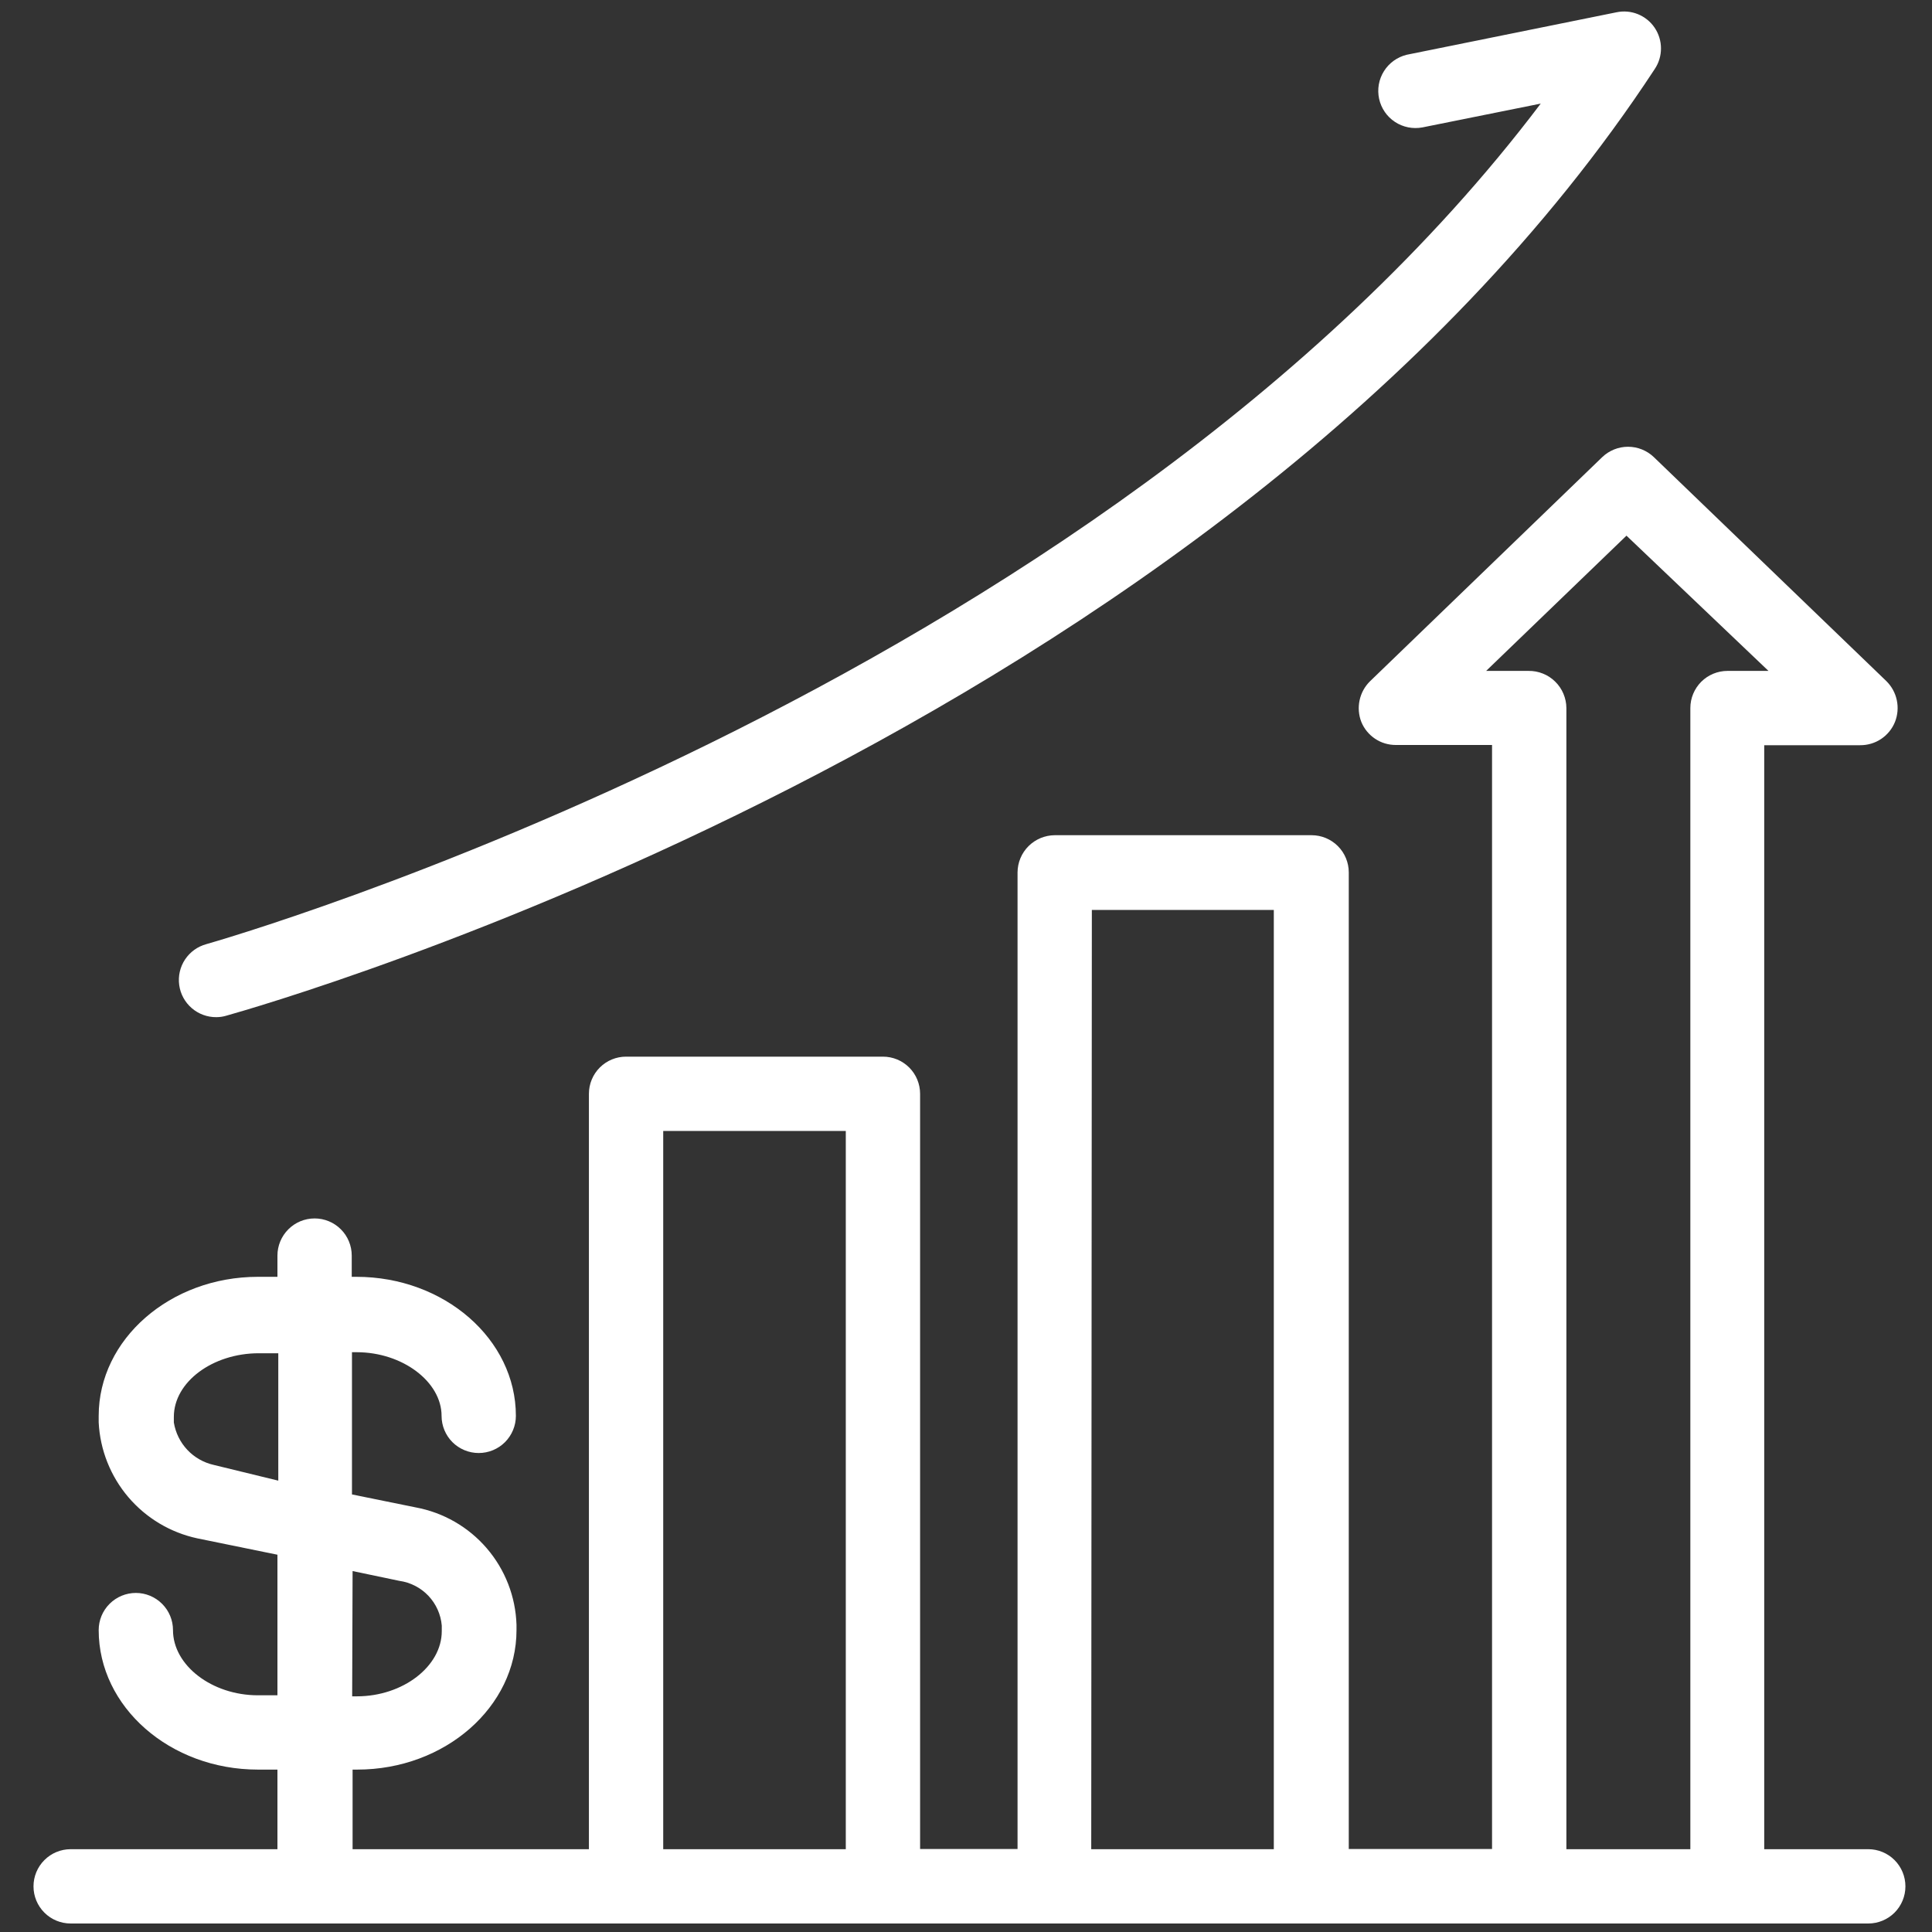 <svg width="50" height="50" viewBox="0 0 50 50" fill="none" xmlns="http://www.w3.org/2000/svg"><rect x="0" y="0" width="50" height="50" fill="#333333" stroke="none"/><g clip-path="url(#clip0_982_163)"><path d="M48.351 47.857H45.658V19.286H48.136C48.331 19.288 48.522 19.232 48.684 19.124C48.845 19.016 48.971 18.862 49.043 18.681C49.113 18.503 49.129 18.308 49.089 18.12C49.049 17.932 48.955 17.761 48.818 17.626L42.801 11.83C42.621 11.658 42.382 11.562 42.134 11.562C41.885 11.562 41.646 11.658 41.466 11.83L35.455 17.632C35.319 17.766 35.226 17.936 35.186 18.123C35.146 18.309 35.161 18.503 35.23 18.681C35.302 18.859 35.426 19.011 35.586 19.118C35.745 19.225 35.933 19.281 36.125 19.28H38.614V47.852H34.906V22.577C34.906 22.322 34.804 22.077 34.624 21.897C34.444 21.717 34.199 21.615 33.944 21.615H27.296C27.041 21.617 26.797 21.719 26.617 21.899C26.437 22.079 26.336 22.322 26.334 22.577V47.852H23.812V28.308C23.812 28.053 23.711 27.808 23.531 27.628C23.35 27.447 23.106 27.346 22.851 27.346H16.202C15.947 27.346 15.703 27.447 15.522 27.628C15.342 27.808 15.241 28.053 15.241 28.308V47.857H9.125V45.797H9.246C11.515 45.797 13.367 44.176 13.367 42.187V42.049C13.344 41.321 13.073 40.623 12.598 40.07C12.123 39.517 11.474 39.144 10.757 39.011L9.109 38.676V34.995H9.23C10.422 34.995 11.428 35.764 11.428 36.643C11.428 36.898 11.529 37.142 11.709 37.323C11.89 37.503 12.134 37.604 12.389 37.604C12.644 37.604 12.889 37.503 13.069 37.323C13.249 37.142 13.351 36.898 13.351 36.643C13.351 34.659 11.499 33.044 9.224 33.044H9.103V32.495C9.103 32.239 9.002 31.995 8.822 31.815C8.642 31.634 8.397 31.533 8.142 31.533C7.887 31.533 7.642 31.634 7.462 31.815C7.282 31.995 7.18 32.239 7.18 32.495V33.044H6.675C4.406 33.044 2.554 34.659 2.554 36.643V36.813C2.59 37.525 2.86 38.204 3.322 38.747C3.784 39.289 4.412 39.664 5.109 39.813L7.18 40.236V43.874H6.675C5.483 43.874 4.477 43.099 4.477 42.187C4.477 41.932 4.376 41.687 4.195 41.507C4.015 41.327 3.771 41.225 3.516 41.225C3.261 41.225 3.016 41.327 2.836 41.507C2.655 41.687 2.554 41.932 2.554 42.187C2.554 44.176 4.4 45.797 6.675 45.797H7.18V47.857H1.829C1.574 47.857 1.329 47.958 1.149 48.139C0.968 48.319 0.867 48.564 0.867 48.819C0.867 49.074 0.968 49.318 1.149 49.499C1.329 49.679 1.574 49.78 1.829 49.78H48.351C48.606 49.78 48.85 49.679 49.031 49.499C49.211 49.318 49.312 49.074 49.312 48.819C49.312 48.564 49.211 48.319 49.031 48.139C48.85 47.958 48.606 47.857 48.351 47.857ZM5.532 37.912C5.27 37.853 5.031 37.717 4.847 37.521C4.663 37.325 4.542 37.078 4.499 36.813V36.67C4.499 35.764 5.505 35.022 6.697 35.022H7.202V38.319L5.532 37.912ZM9.125 40.659L10.334 40.912C10.622 40.952 10.887 41.089 11.087 41.299C11.286 41.51 11.409 41.782 11.433 42.071V42.214C11.433 43.126 10.428 43.901 9.235 43.901H9.114L9.125 40.659ZM39.559 17.363H38.461L42.093 13.863L45.768 17.363H44.708C44.453 17.363 44.208 17.464 44.028 17.644C43.848 17.825 43.746 18.069 43.746 18.324V47.857H40.538V18.324C40.537 18.197 40.511 18.071 40.461 17.953C40.412 17.836 40.339 17.729 40.248 17.64C40.158 17.551 40.05 17.48 39.932 17.433C39.813 17.385 39.687 17.361 39.559 17.363ZM28.257 23.549H32.966V47.857H28.241L28.257 23.549ZM17.164 29.269H21.889V47.857H17.164V29.269Z" fill="white"/><path d="M5.599 26.324C5.687 26.324 5.774 26.311 5.857 26.286C6.896 25.994 31.544 18.978 42.825 1.786C42.931 1.627 42.987 1.441 42.986 1.251C42.986 1.06 42.928 0.875 42.822 0.717C42.715 0.559 42.563 0.437 42.387 0.366C42.21 0.295 42.016 0.279 41.83 0.319L36.407 1.417C36.163 1.476 35.951 1.628 35.817 1.841C35.683 2.054 35.638 2.31 35.691 2.556C35.744 2.802 35.892 3.017 36.101 3.155C36.311 3.293 36.567 3.344 36.813 3.297L39.874 2.681C28.396 17.868 5.577 24.368 5.341 24.434C5.115 24.495 4.919 24.636 4.789 24.831C4.66 25.026 4.606 25.261 4.638 25.493C4.669 25.725 4.785 25.937 4.962 26.09C5.139 26.243 5.365 26.326 5.599 26.324Z" fill="white"/></g><defs><clipPath id="clip0_982_163"><rect width="50" height="50" fill="white"/></clipPath></defs></svg>